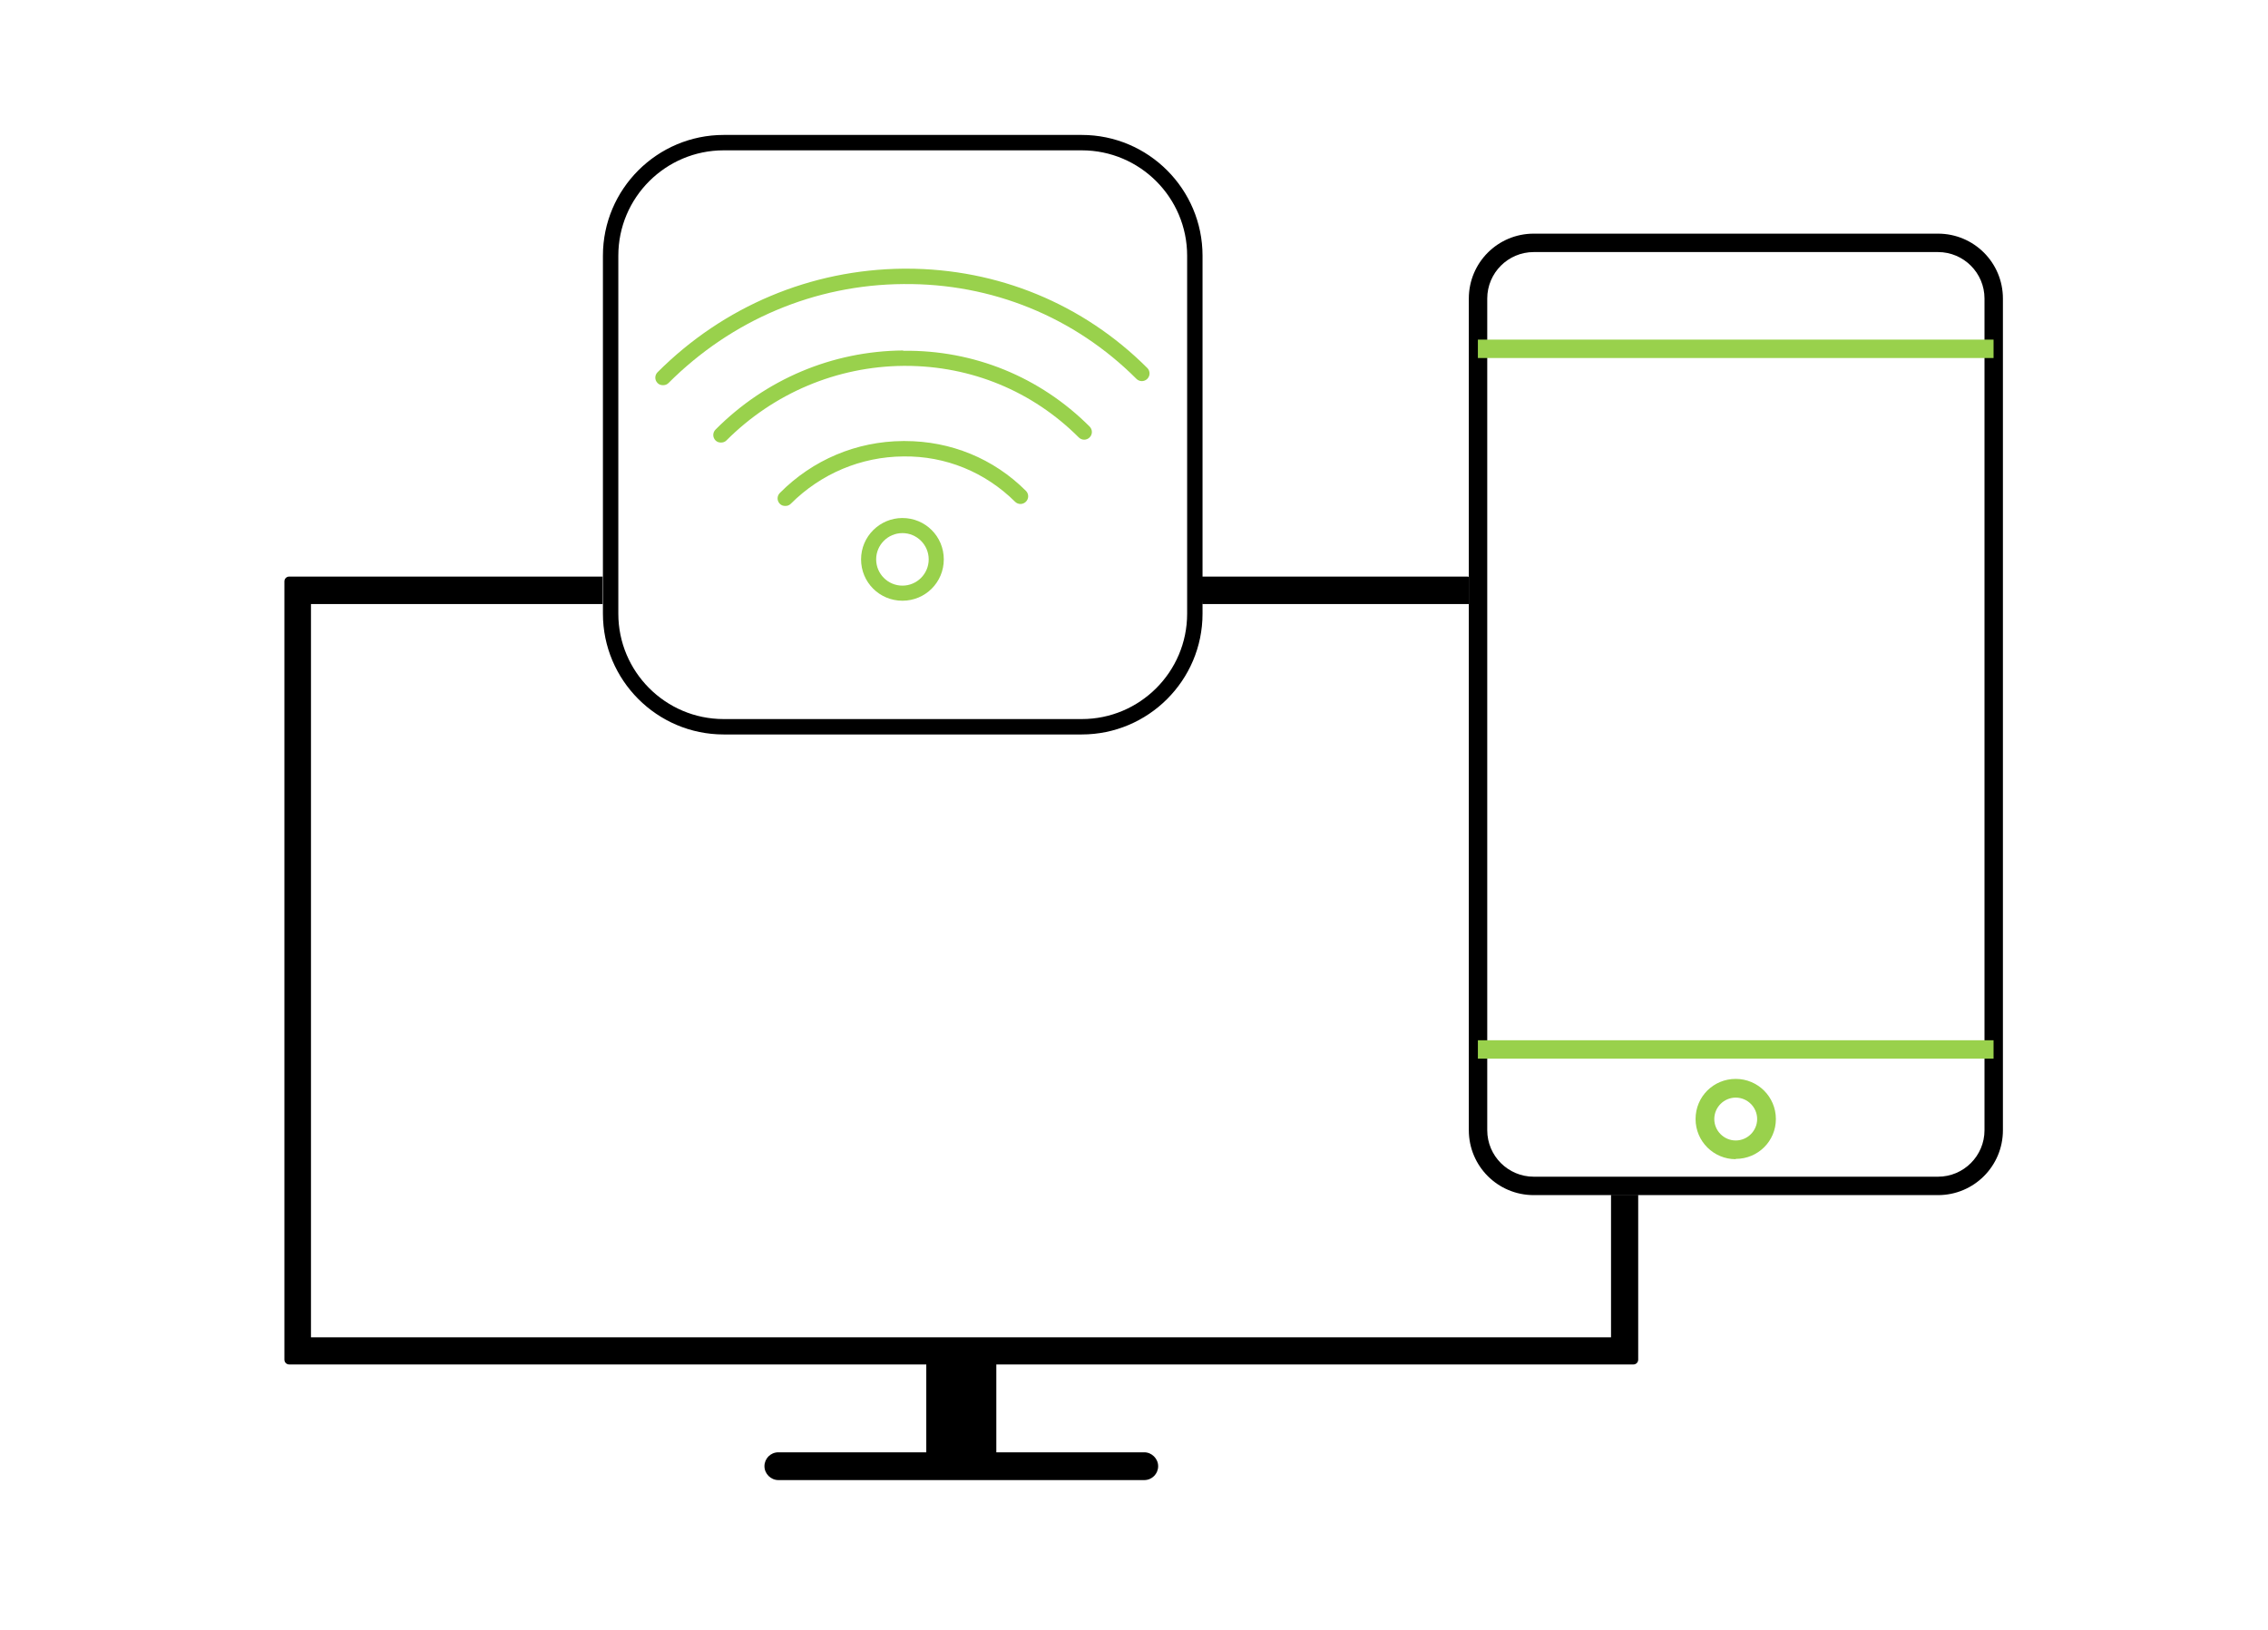 <?xml version="1.0" encoding="UTF-8"?>
<svg id="Capa_1" data-name="Capa 1" xmlns="http://www.w3.org/2000/svg" xmlns:xlink="http://www.w3.org/1999/xlink" viewBox="0 0 75.12 54">
  <defs>
    <style>
      .cls-1 {
        fill: none;
      }

      .cls-2 {
        fill: #99d14c;
      }

      .cls-3 {
        clip-path: url(#clippath);
      }
    </style>
    <clipPath id="clippath">
      <polygon class="cls-1" points="19.96 18.82 19.96 20.63 21.45 25.69 40.38 24.58 39.82 20.01 39.77 19.01 42.53 17.51 48.65 19.11 48.65 20.12 48.22 39.76 53.37 39.58 54.31 39.58 55.16 43.33 54.42 46.35 38.33 46.46 39.19 49.19 23.84 49.53 23.67 46.52 8.78 45.84 8.89 18.78 19.96 18.82"/>
    </clipPath>
  </defs>
  <g>
    <path class="cls-2" d="M29.96,14.61s-.03,0-.05,0c-1.54.01-2.99.62-4.08,1.72-.1.1-.1.26,0,.36.05.05.11.07.18.07s.13-.02.18-.07c1-1,2.33-1.56,3.73-1.57,1.4-.02,2.71.52,3.7,1.5.1.1.26.1.36,0s.1-.26,0-.36c-1.07-1.07-2.49-1.65-4.01-1.65Z"/>
    <path class="cls-2" d="M29.91,11.61c-2.34.02-4.55.95-6.21,2.62-.1.1-.1.26,0,.36.05.05.11.07.18.07s.13-.02.18-.07c1.57-1.57,3.66-2.45,5.86-2.47.02,0,.05,0,.07,0,2.18,0,4.21.84,5.74,2.37.1.1.26.1.36,0s.1-.26,0-.36c-1.64-1.64-3.83-2.54-6.17-2.51Z"/>
    <path class="cls-2" d="M30.02,8.9s-.07,0-.1,0c-3.06.03-5.95,1.24-8.14,3.43-.1.1-.1.26,0,.36.05.05.11.07.18.07s.13-.02.18-.07c2.09-2.09,4.85-3.26,7.78-3.28,2.93-.03,5.67,1.09,7.72,3.14.1.1.26.1.36,0s.1-.26,0-.36c-2.12-2.12-4.95-3.29-7.98-3.29Z"/>
    <path class="cls-2" d="M29.89,17.16c-.75,0-1.37.61-1.37,1.37s.61,1.37,1.37,1.37,1.37-.61,1.37-1.37-.61-1.37-1.37-1.37ZM29.89,19.4c-.48,0-.87-.39-.87-.87s.39-.87.87-.87.87.39.87.87-.39.87-.87.87Z"/>
    <path d="M35.83,4.47h-11.86c-2.2,0-4,1.79-4,4v11.86c0,2.2,1.79,4,4,4h11.86c2.2,0,4-1.79,4-4v-11.86c0-2.2-1.79-4-4-4ZM39.32,20.33c0,1.93-1.57,3.49-3.49,3.49h-11.86c-1.93,0-3.49-1.57-3.49-3.49v-11.86c0-1.93,1.57-3.49,3.49-3.49h11.86c1.93,0,3.49,1.57,3.49,3.49v11.86Z"/>
  </g>
  <g>
    <path d="M64.19,39.59h-13.39c-1.19,0-2.15-.96-2.15-2.15V9.89c0-1.19.96-2.15,2.15-2.15h13.39c1.19,0,2.15.96,2.15,2.15v27.55c0,1.19-.96,2.15-2.15,2.15ZM50.8,8.35c-.85,0-1.54.69-1.54,1.54h0v27.55c0,.85.69,1.54,1.54,1.54h13.39c.85,0,1.54-.69,1.54-1.54V9.89c0-.85-.69-1.54-1.54-1.54h-13.39Z"/>
    <rect class="cls-2" x="48.95" y="11.25" width="17.08" height=".61"/>
    <rect class="cls-2" x="48.95" y="34.46" width="17.08" height=".61"/>
    <path class="cls-2" d="M57.49,38.4c-.73,0-1.33-.59-1.33-1.33s.59-1.33,1.33-1.33c.73,0,1.33.59,1.33,1.33,0,0,0,0,0,0,0,.73-.59,1.32-1.33,1.32ZM57.49,36.36c-.39,0-.71.32-.71.71s.32.71.71.71c.39,0,.71-.32.71-.71,0-.39-.32-.71-.71-.71,0,0,0,0,0,0Z"/>
  </g>
  <g class="cls-3">
    <path d="M30.68,48.11h-4.9c-.26,0-.46.21-.46.46s.21.46.46.46h12.12c.26,0,.46-.21.46-.46s-.21-.46-.46-.46h-4.9v-2.91h21.1c.09,0,.16-.07.16-.16v-25.78c0-.09-.07-.16-.16-.16H9.58c-.09,0-.16.07-.16.16v25.78c0,.09.07.16.16.16h21.1v2.91h0ZM10.3,44.29v-24.28h43.06v24.29H10.3Z"/>
  </g>
</svg>